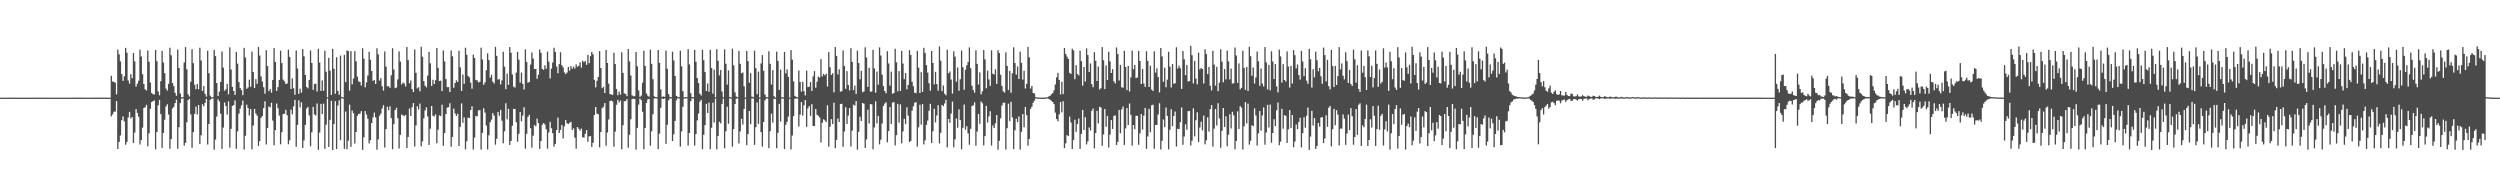 <?xml version="1.0" encoding="UTF-8"?>
<svg xmlns="http://www.w3.org/2000/svg" width="1920" height="150">
  <path d="M0 74.986h1v1.000H0zM1 74.988h1v1.000H1zM2 74.988h1v1.000H2zM3 74.988h1v1.000H3zM4 74.986h1v1.000H4zM5 74.986h1v1.000H5zM6 74.981h1v1.000H6zM7 74.986h1v1.000H7zM8 74.984h1v1.000H8zM9 74.979h1v1.000H9zM10 74.975h1v1.000H10zM11 74.977h1v1.000H11zM12 74.984h1v1.000H12zM13 74.979h1v1.000H13zM14 74.984h1v1.000H14zM15 74.984h1v1.000H15zM16 74.984h1v1.000H16zM17 74.986h1v1.000H17zM18 74.984h1v1.000H18zM19 74.986h1v1.000H19zM20 74.981h1v1.000H20zM21 74.991h1v1.000H21zM22 74.988h1v1.000H22zM23 74.988h1v1.000H23zM24 74.984h1v1.000H24zM25 74.981h1v1.000H25zM26 74.981h1v1.000H26zM27 74.984h1v1.000H27zM28 74.981h1v1.000H28zM29 74.977h1v1.000H29zM30 74.977h1v1.000H30zM31 74.986h1v1.000H31zM32 74.982h1v1.000H32zM33 74.986h1v1.000H33zM34 74.986h1v1.000H34zM35 74.982h1v1.000H35zM36 74.988h1v1.000H36zM37 74.984h1v1.000H37zM38 74.988h1v1.000H38zM39 74.988h1v1.000H39zM40 74.988h1v1.000H40zM41 74.988h1v1.000H41zM42 74.986h1v1.000H42zM43 74.988h1v1.000H43zM44 74.988h1v1.000H44zM45 74.991h1v1.000H45zM46 74.988h1v1.000H46zM47 74.988h1v1.000H47zM48 74.988h1v1.000H48zM49 74.984h1v1.000H49zM50 74.986h1v1.000H50zM51 74.988h1v1.000H51zM52 74.984h1v1.000H52zM53 74.986h1v1.000H53zM54 74.986h1v1.000H54zM55 74.981h1v1.000H55zM56 74.979h1v1.000H56zM57 74.977h1v1.000H57zM58 74.977h1v1.000H58zM59 74.981h1v1.000H59zM60 74.981h1v1.000H60zM61 74.981h1v1.000H61zM62 74.977h1v1.000H62zM63 74.979h1v1.000H63zM64 74.986h1v1.000H64zM65 74.986h1v1.000H65zM66 74.986h1v1.000H66zM67 74.986h1v1.000H67zM68 74.986h1v1.000H68zM69 74.986h1v1.000H69zM70 74.984h1v1.000H70zM71 74.981h1v1.000H71zM72 74.982h1v1.000H72zM73 74.981h1v1.000H73zM74 74.979h1v1.000H74zM75 74.979h1v1.000H75zM76 74.977h1v1.000H76zM77 74.977h1v1.000H77zM78 74.981h1v1.000H78zM79 74.981h1v1.000H79zM80 74.979h1v1.000H80zM81 74.981h1v1.000H81zM82 74.988h1v1.000H82zM83 74.988h1v1.000H83zM84 74.986h1v1.000H84zM85 58.214h1v31.161H85zM86 62.537h1v25.308H86zM87 62.967h1v22.896H87zM88 63.468h1v22.158H88zM89 72.455h1v5.143H89zM90 38.103h1v76.310H90zM91 41.715h1v67.267H91zM92 47.158h1v56.857H92zM93 56.869h1v35.445H93zM94 62.129h1v27.240H94zM95 58.574h1v34.669H95zM96 36.747h1v74.359H96zM97 40.484h1v68.463H97zM98 61.811h1v28.387H98zM99 64.186h1v21.705H99zM100 57.021h1v34.086H100zM101 60.126h1v29.719H101zM102 40.702h1v69.049H102zM103 47.170h1v54.651H103zM104 66.534h1v17.269H104zM105 64.245h1v22.505H105zM106 61.981h1v27.603H106zM107 38.136h1v72.809H107zM108 43.392h1v64.168H108zM109 57.001h1v41.040H109zM110 64.516h1v18.470H110zM111 68.542h1v13.854H111zM112 69.488h1v10.987H112zM113 38.828h1v73.486H113zM114 47.464h1v54.870H114zM115 63.461h1v20.042H115zM116 71.391h1v7.012H116zM117 72.335h1v5.405H117zM118 72.577h1v4.527H118zM119 38.395h1v76.299H119zM120 46.976h1v54.393H120zM121 70.185h1v10.695H121zM122 73.181h1v3.581H122zM123 62.377h1v25.302H123zM124 39.127h1v74.439H124zM125 48.012h1v54.086H125zM126 56.234h1v35.731H126zM127 68.057h1v13.739H127zM128 69.597h1v10.518H128zM129 64.353h1v23.568H129zM130 36.671h1v77.543H130zM131 42.499h1v64.327H131zM132 63.756h1v19.484H132zM133 66.135h1v15.892H133zM134 71.314h1v7.844H134zM135 73.597h1v2.963H135zM136 38.035h1v76.218H136zM137 52.149h1v45.547H137zM138 71.824h1v7.390H138zM139 74.652h1v1.000H139zM140 74.576h1v1.000H140zM141 47.994h1v63.819H141zM142 36.155h1v73.542H142zM143 53.314h1v40.584H143zM144 72.469h1v4.326H144zM145 74.075h1v1.825H145zM146 62.771h1v25.107H146zM147 37.773h1v75.687H147zM148 48.559h1v52.939H148zM149 65.011h1v22.480H149zM150 68.517h1v13.341H150zM151 64.450h1v23.494H151zM152 68.449h1v12.208H152zM153 36.654h1v73.970H153zM154 46.470h1v57.422H154zM155 69.852h1v10.205H155zM156 66.117h1v15.533H156zM157 72.019h1v6.986H157zM158 74.215h1v1.702H158zM159 38.908h1v72.111H159zM160 56.224h1v38.963H160zM161 73.420h1v3.203H161zM162 74.775h1v1.000H162zM163 74.582h1v1.000H163zM164 38.303h1v76.696H164zM165 43.095h1v64.132H165zM166 63.791h1v25.680H166zM167 73.769h1v2.530H167zM168 70.322h1v7.623H168zM169 62.912h1v24.407H169zM170 39.546h1v74.807H170zM171 51.924h1v46.091H171zM172 69.696h1v8.978H172zM173 68.569h1v12.875H173zM174 64.477h1v23.485H174zM175 72.470h1v5.386H175zM176 36.372h1v76.997H176zM177 53.396h1v45.576H177zM178 66.768h1v14.581H178zM179 69.876h1v10.869H179zM180 72.891h1v4.222H180zM181 39.830h1v74.464H181zM182 48.838h1v52.013H182zM183 63.037h1v24.263H183zM184 67.689h1v15.738H184zM185 69.220h1v11.686H185zM186 73.110h1v4.053H186zM187 36.769h1v78.141H187zM188 44.175h1v60.062H188zM189 68.181h1v12.193H189zM190 67.191h1v15.734H190zM191 61.162h1v27.524H191zM192 66.551h1v17.274H192zM193 39.643h1v75.064H193zM194 55.228h1v41.172H194zM195 67.638h1v15.966H195zM196 60.785h1v26.388H196zM197 64.364h1v24.415H197zM198 36.103h1v75.915H198zM199 42.654h1v65.687H199zM200 58.706h1v31.792H200zM201 62.679h1v26.484H201zM202 66.976h1v16.061H202zM203 71.940h1v5.828H203zM204 38.551h1v72.393H204zM205 50.716h1v47.638H205zM206 69.965h1v11.849H206zM207 68.424h1v14.022H207zM208 71.168h1v7.753H208zM209 61.389h1v31.198H209zM210 36.902h1v74.671H210zM211 47.592h1v52.356H211zM212 69.773h1v9.759H212zM213 66.903h1v16.232H213zM214 61.398h1v27.368H214zM215 38.907h1v71.936H215zM216 48.507h1v53.035H216zM217 61.112h1v26.543H217zM218 62.482h1v24.856H218zM219 64.460h1v19.876H219zM220 64.165h1v24.315H220zM221 38.169h1v72.622H221zM222 43.659h1v64.042H222zM223 68.343h1v15.783H223zM224 60.201h1v27.609H224zM225 67.780h1v13.947H225zM226 72.817h1v3.841H226zM227 38.790h1v73.880H227zM228 52.569h1v43.340H228zM229 72.067h1v4.979H229zM230 68.112h1v14.383H230zM231 71.099h1v7.498H231zM232 37.665h1v75.992H232zM233 43.190h1v64.665H233zM234 57.609h1v38.267H234zM235 66.802h1v16.517H235zM236 67.848h1v14.262H236zM237 61.391h1v27.239H237zM238 38.718h1v73.595H238zM239 48.334h1v53.243H239zM240 69.014h1v13.058H240zM241 64.627h1v23.192H241zM242 64.198h1v24.524H242zM243 70.226h1v9.284H243zM244 37.503h1v77.555H244zM245 48.052h1v53.774H245zM246 69.802h1v9.979H246zM247 61.800h1v25.686H247zM248 69.810h1v9.799H248zM249 38.922h1v75.371H249zM250 55.083h1v40.683H250zM251 74.657h1v1.000H251zM252 44.394h1v68.474H252zM253 54.253h1v37.774H253zM254 72.911h1v4.498H254zM255 37.480h1v77.748H255zM256 52.777h1v42.538H256zM257 72.027h1v5.658H257zM258 43.949h1v70.542H258zM259 69.832h1v11.193H259zM260 72.811h1v4.205H260zM261 42.630h1v65.044H261zM262 74.467h1v1.000H262zM263 74.786h1v1.000H263zM264 42.202h1v72.095H264zM265 63.002h1v22.648H265zM266 38.765h1v75.797H266zM267 39.194h1v68.874H267zM268 69.591h1v10.771H268zM269 39.198h1v73.618H269zM270 64.769h1v20.181H270zM271 60.291h1v26.693H271zM272 39.252h1v70.925H272zM273 47.069h1v54.266H273zM274 58.896h1v30.002H274zM275 62.520h1v24.976H275zM276 62.999h1v24.336H276zM277 65.708h1v19.699H277zM278 37.142h1v77.950H278zM279 44.993h1v60.508H279zM280 67.014h1v18.263H280zM281 63.312h1v24.725H281zM282 58.021h1v33.144H282zM283 39.782h1v70.357H283zM284 45.862h1v61.790H284zM285 54.523h1v40.009H285zM286 62.118h1v28.026H286zM287 61.516h1v24.967H287zM288 64.442h1v25.780H288zM289 37.084h1v77.885H289zM290 41.774h1v65.299H290zM291 61.879h1v27.066H291zM292 60.022h1v27.202H292zM293 66.192h1v17.228H293zM294 69.547h1v11.256H294zM295 39.499h1v73.790H295zM296 51.137h1v47.992H296zM297 66.224h1v15.722H297zM298 66.323h1v18.276H298zM299 67.452h1v14.204H299zM300 57.859h1v32.869H300zM301 37.048h1v77.598H301zM302 53.398h1v42.011H302zM303 67.739h1v16.792H303zM304 67.197h1v15.664H304zM305 60.956h1v29.816H305zM306 39.406h1v74.630H306zM307 47.239h1v56.323H307zM308 64.800h1v23.175H308zM309 63.352h1v25.234H309zM310 64.170h1v25.072H310zM311 66.399h1v21.842H311zM312 36.171h1v77.472H312zM313 46.157h1v59.032H313zM314 63.926h1v19.381H314zM315 61.822h1v27.244H315zM316 68.441h1v13.814H316zM317 70.673h1v8.475H317zM318 38.011h1v74.552H318zM319 55.962h1v40.341H319zM320 67.902h1v13.734H320zM321 66.991h1v17.043H321zM322 70.157h1v9.426H322zM323 35.853h1v76.551H323zM324 43.527h1v65.039H324zM325 62.326h1v28.546H325zM326 65.828h1v19.034H326zM327 67.065h1v15.343H327zM328 58.038h1v31.423H328zM329 39.761h1v71.559H329zM330 48.627h1v50.244H330zM331 65.976h1v15.418H331zM332 61.241h1v27.674H332zM333 64.549h1v24.893H333zM334 61.592h1v26.275H334zM335 36.925h1v73.095H335zM336 52.116h1v47.464H336zM337 62.239h1v26.363H337zM338 61.926h1v27.198H338zM339 70.006h1v10.430H339zM340 38.778h1v73.207H340zM341 47.205h1v54.918H341zM342 60.778h1v26.840H342zM343 66.920h1v15.791H343zM344 66.899h1v15.415H344zM345 70.727h1v8.615H345zM346 38.770h1v73.948H346zM347 43.214h1v61.974H347zM348 67.418h1v15.967H348zM349 63.789h1v23.321H349zM350 61.710h1v27.346H350zM351 62.918h1v24.477H351zM352 39.022h1v73.118H352zM353 51.713h1v45.739H353zM354 69.910h1v9.509H354zM355 57.182h1v37.055H355zM356 64.349h1v25.749H356zM357 36.678h1v78.069H357zM358 42.070h1v66.442H358zM359 58.319h1v32.014H359zM360 59.451h1v31.212H360zM361 63.484h1v21.058H361zM362 68.151h1v13.465H362zM363 41.910h1v73.007H363zM364 44.513h1v61.196H364zM365 61.315h1v27.699H365zM366 61.789h1v27.583H366zM367 63.410h1v21.328H367zM368 62.785h1v21.806H368zM369 36.624h1v78.260H369zM370 45.744h1v56.273H370zM371 65.151h1v18.007H371zM372 63.267h1v23.193H372zM373 53.926h1v42.458H373zM374 41.016h1v73.756H374zM375 46.194h1v57.752H375zM376 59.650h1v34.182H376zM377 57.389h1v34.528H377zM378 62.781h1v24.035H378zM379 64.082h1v24.769H379zM380 36.013h1v75.100H380zM381 42.899h1v63.703H381zM382 61.086h1v24.875H382zM383 60.797h1v28.066H383zM384 64.854h1v19.580H384zM385 61.731h1v31.005H385zM386 39.733h1v70.349H386zM387 51.200h1v49.656H387zM388 68.443h1v10.920H388zM389 56.572h1v35.096H389zM390 65.131h1v18.405H390zM391 36.132h1v75.234H391zM392 40.567h1v67.696H392zM393 57.176h1v39.376H393zM394 66.555h1v17.050H394zM395 67.223h1v16.512H395zM396 55.738h1v38.090H396zM397 39.818h1v69.015H397zM398 45.846h1v56.890H398zM399 63.381h1v22.621H399zM400 55.729h1v37.472H400zM401 64.463h1v24.326H401zM402 68.760h1v13.595H402zM403 37.952h1v76.208H403zM404 47.494h1v55.259H404zM405 63.527h1v26.269H405zM406 62.914h1v25.284H406zM407 49.602h1v48.854H407zM408 40.276h1v73.121H408zM409 44.928h1v59.270H409zM410 52.990h1v43.065H410zM411 52.997h1v44.025H411zM412 60.475h1v30.601H412zM413 57.344h1v37.268H413zM414 37.971h1v76.381H414zM415 40.552h1v67.775H415zM416 52.898h1v42.831H416zM417 53.674h1v40.841H417zM418 50.105h1v45.488H418zM419 52.760h1v46.505H419zM420 39.625h1v74.561H420zM421 47.420h1v54.263H421zM422 60.238h1v33.366H422zM423 52.693h1v45.804H423zM424 48.051h1v54.234H424zM425 36.641h1v75.960H425zM426 39.813h1v70.661H426zM427 51.086h1v48.782H427zM428 56.195h1v34.099H428zM429 49.324h1v52.859H429zM430 40.131h1v59.652H430zM431 50.051h1v45.904H431zM432 51.770h1v54.584H432zM433 55.544h1v41.486H433zM434 56.902h1v35.289H434zM435 55.689h1v39.011H435zM436 51.361h1v43.921H436zM437 54.239h1v39.968H437zM438 50.798h1v42.807H438zM439 52.771h1v47.025H439zM440 51.148h1v47.424H440zM441 52.624h1v53.096H441zM442 49.479h1v64.706H442zM443 51.306h1v46.214H443zM444 50.508h1v48.397H444zM445 47.765h1v52.586H445zM446 51.985h1v46.740H446zM447 46.568h1v58.846H447zM448 47.746h1v58.032H448zM449 46.741h1v56.019H449zM450 49.828h1v50.123H450zM451 42.144h1v66.719H451zM452 48.542h1v56.143H452zM453 43.106h1v61.464H453zM454 39.890h1v72.963H454zM455 41.740h1v67.943H455zM456 61.270h1v27.086H456zM457 67.139h1v15.059H457zM458 62.059h1v25.209H458zM459 59.091h1v28.722H459zM460 39.251h1v73.898H460zM461 52.277h1v49.083H461zM462 67.689h1v15.418H462zM463 66.698h1v15.254H463zM464 71.428h1v7.733H464zM465 38.419h1v73.435H465zM466 48.338h1v53.462H466zM467 64.204h1v27.560H467zM468 72.168h1v5.378H468zM469 72.668h1v4.567H469zM470 72.810h1v5.090H470zM471 40.470h1v72.218H471zM472 49.202h1v51.927H472zM473 68.324h1v12.160H473zM474 73.116h1v3.531H474zM475 70.289h1v8.302H475zM476 72.671h1v4.555H476zM477 40.115h1v74.556H477zM478 55.972h1v40.238H478zM479 71.738h1v6.031H479zM480 72.178h1v5.507H480zM481 73.834h1v2.226H481zM482 37.626h1v75.857H482zM483 47.219h1v56.263H483zM484 58.004h1v33.607H484zM485 73.199h1v2.926H485zM486 73.953h1v1.816H486zM487 73.805h1v2.206H487zM488 39.870h1v75.073H488zM489 51.005h1v47.190H489zM490 69.500h1v10.891H490zM491 74.414h1v1.198H491zM492 73.402h1v3.583H492zM493 63.493h1v22.327H493zM494 39.014h1v75.576H494zM495 50.643h1v47.694H495zM496 71.788h1v7.237H496zM497 73.460h1v2.922H497zM498 74.230h1v1.689H498zM499 38.146h1v73.776H499zM500 49.024h1v51.814H500zM501 60.863h1v26.915H501zM502 73.972h1v1.632H502zM503 74.540h1v1.000H503zM504 74.574h1v1.080H504zM505 38.376h1v76.115H505zM506 48.250h1v54.386H506zM507 68.584h1v14.144H507zM508 74.360h1v1.247H508zM509 74.065h1v1.975H509zM510 74.364h1v1.152H510zM511 38.786h1v71.697H511zM512 52.740h1v43.083H512zM513 72.224h1v4.828H513zM514 74.349h1v1.276H514zM515 74.719h1v1.000H515zM516 39.715h1v68.567H516zM517 46.426h1v56.726H517zM518 58.428h1v34.440H518zM519 73.577h1v3.474H519zM520 74.352h1v1.171H520zM521 74.648h1v1.000H521zM522 38.921h1v73.691H522zM523 50.882h1v50.042H523zM524 70.017h1v11.993H524zM525 74.782h1v1.000H525zM526 74.477h1v1.000H526zM527 74.633h1v1.000H527zM528 37.755h1v74.035H528zM529 49.459h1v52.658H529zM530 71.590h1v6.232H530zM531 74.464h1v1.075H531zM532 74.664h1v1.000H532zM533 38.224h1v73.587H533zM534 47.419h1v55.613H534zM535 59.957h1v32.518H535zM536 63.689h1v23.457H536zM537 71.917h1v6.179H537zM538 73.379h1v3.293H538zM539 38.249h1v76.350H539zM540 46.227h1v57.255H540zM541 55.372h1v40.736H541zM542 69.874h1v9.867H542zM543 64.079h1v22.774H543zM544 70.492h1v8.302H544zM545 38.246h1v76.355H545zM546 52.177h1v45.979H546zM547 71.912h1v6.926H547zM548 53.431h1v40.695H548zM549 74.703h1v1.000H549zM550 37.785h1v76.955H550zM551 46.594h1v57.826H551zM552 57.920h1v35.553H552zM553 53.728h1v41.052H553zM554 70.222h1v9.716H554zM555 74.664h1v1.000H555zM556 37.929h1v76.004H556zM557 48.965h1v51.855H557zM558 64.986h1v16.965H558zM559 54.078h1v40.911H559zM560 74.502h1v1.000H560zM561 74.892h1v1.000H561zM562 37.352h1v75.272H562zM563 50.153h1v48.976H563zM564 70.920h1v8.942H564zM565 74.205h1v1.525H565zM566 74.574h1v1.000H566zM567 39.097h1v71.093H567zM568 48.976h1v51.873H568zM569 56.289h1v34.953H569zM570 55.664h1v40.046H570zM571 66.324h1v17.355H571zM572 74.938h1v1.000H572zM573 39.185h1v72.346H573zM574 46.946h1v56.045H574zM575 63.559h1v21.692H575zM576 56.210h1v39.174H576zM577 74.140h1v1.417H577zM578 74.668h1v1.000H578zM579 38.904h1v72.338H579zM580 52.343h1v45.326H580zM581 72.272h1v6.409H581zM582 54.977h1v40.158H582zM583 74.954h1v1.000H583zM584 48.745h1v52.711H584zM585 42.269h1v70.287H585zM586 54.398h1v39.317H586zM587 72.535h1v4.548H587zM588 74.462h1v1.141H588zM589 74.633h1v1.000H589zM590 39.358h1v74.448H590zM591 49.018h1v51.746H591zM592 64.939h1v22.321H592zM593 53.869h1v40.270H593zM594 73.880h1v1.966H594zM595 74.961h1v1.000H595zM596 39.619h1v74.216H596zM597 46.809h1v55.194H597zM598 69.076h1v10.716H598zM599 53.502h1v39.875H599zM600 74.667h1v1.000H600zM601 74.749h1v1.000H601zM602 39.855h1v74.678H602zM603 56.358h1v39.508H603zM604 53.312h1v40.247H604zM605 59.128h1v30.441H605zM606 74.954h1v1.000H606zM607 38.514h1v76.222H607zM608 45.825h1v58.201H608zM609 62.495h1v26.691H609zM610 73.650h1v2.242H610zM611 74.457h1v1.108H611zM612 74.682h1v1.000H612zM613 54.192h1v43.011H613zM614 63.033h1v25.049H614zM615 70.355h1v8.103H615zM616 62.921h1v25.882H616zM617 70.064h1v10.808H617zM618 73.334h1v3.531H618zM619 54.198h1v43.249H619zM620 66.932h1v16.327H620zM621 66.610h1v14.841H621zM622 63.006h1v25.990H622zM623 69.862h1v10.110H623zM624 58.660h1v38.064H624zM625 54.603h1v42.218H625zM626 67.368h1v16.342H626zM627 62.753h1v25.425H627zM628 58.814h1v30.156H628zM629 59.524h1v30.699H629zM630 45.426h1v64.006H630zM631 58.643h1v35.712H631zM632 56.741h1v34.918H632zM633 57.787h1v34.667H633zM634 56.639h1v37.115H634zM635 66.458h1v14.392H635zM636 40.044h1v72.612H636zM637 51.657h1v45.676H637zM638 57.540h1v33.970H638zM639 56.269h1v39.060H639zM640 70.891h1v7.966H640zM641 36.155h1v77.687H641zM642 42.928h1v64.492H642zM643 57.177h1v33.833H643zM644 53.225h1v40.492H644zM645 70.379h1v9.501H645zM646 70.039h1v9.618H646zM647 38.722h1v74.008H647zM648 50.667h1v50.284H648zM649 68.274h1v14.095H649zM650 54.658h1v40.511H650zM651 65.221h1v23.489H651zM652 69.443h1v13.556H652zM653 37.012h1v75.464H653zM654 47.494h1v52.829H654zM655 69.211h1v11.160H655zM656 65.735h1v15.342H656zM657 72.160h1v5.456H657zM658 38.854h1v76.100H658zM659 48.434h1v52.739H659zM660 60.931h1v28.733H660zM661 54.384h1v38.559H661zM662 70.867h1v8.215H662zM663 70.185h1v9.418H663zM664 36.316h1v77.306H664zM665 44.168h1v62.873H665zM666 66.696h1v17.556H666zM667 52.050h1v42.848H667zM668 70.494h1v9.407H668zM669 70.220h1v9.997H669zM670 38.263h1v76.408H670zM671 52.521h1v45.299H671zM672 71.187h1v6.606H672zM673 54.981h1v39.859H673zM674 65.095h1v23.908H674zM675 36.338h1v74.536H675zM676 42.623h1v64.691H676zM677 57.351h1v37.476H677zM678 66.175h1v15.196H678zM679 69.933h1v9.616H679zM680 71.651h1v6.884H680zM681 39.330h1v69.998H681zM682 48.752h1v51.940H682zM683 65.724h1v16.499H683zM684 55.004h1v40.206H684zM685 72.008h1v6.772H685zM686 71.458h1v6.985H686zM687 37.412h1v74.289H687zM688 47.894h1v55.932H688zM689 70.129h1v9.609H689zM690 54.611h1v39.596H690zM691 69.895h1v10.289H691zM692 39.079h1v70.989H692zM693 48.781h1v52.170H693zM694 60.839h1v30.440H694zM695 56.067h1v39.271H695zM696 68.593h1v13.860H696zM697 65.191h1v23.634H697zM698 38.509h1v70.666H698zM699 42.222h1v66.035H699zM700 62.769h1v22.227H700zM701 66.275h1v15.364H701zM702 71.233h1v7.680H702zM703 71.516h1v6.990H703zM704 39.047h1v73.549H704zM705 51.935h1v45.832H705zM706 71.431h1v9.004H706zM707 55.384h1v40.341H707zM708 70.493h1v9.420H708zM709 36.725h1v74.171H709zM710 40.583h1v67.264H710zM711 50.027h1v45.799H711zM712 55.771h1v36.860H712zM713 63.918h1v21.149H713zM714 69.659h1v10.074H714zM715 39.174h1v70.580H715zM716 48.347h1v52.467H716zM717 64.826h1v18.706H717zM718 55.118h1v38.878H718zM719 64.636h1v24.056H719zM720 69.620h1v11.167H720zM721 35.630h1v74.572H721zM722 46.580h1v55.464H722zM723 70.022h1v10.566H723zM724 65.655h1v15.900H724zM725 71.965h1v7.546H725zM726 73.224h1v3.440H726zM727 38.199h1v75.005H727zM728 56.285h1v35.063H728zM729 54.875h1v39.431H729zM730 61.102h1v26.132H730zM731 71.864h1v6.160H731zM732 39.356h1v73.720H732zM733 43.480h1v63.586H733zM734 62.712h1v28.257H734zM735 51.825h1v46.234H735zM736 69.687h1v14.319H736zM737 60.869h1v31.288H737zM738 38.887h1v75.780H738zM739 51.585h1v46.568H739zM740 68.958h1v11.321H740zM741 53.492h1v46.075H741zM742 50.185h1v46.734H742zM743 47.570h1v54.923H743zM744 36.393h1v74.738H744zM745 52.431h1v46.468H745zM746 65.821h1v15.665H746zM747 69.180h1v11.596H747zM748 71.188h1v7.414H748zM749 38.714h1v73.169H749zM750 49.035h1v51.988H750zM751 64.938h1v22.579H751zM752 55.590h1v39.514H752zM753 72.433h1v5.487H753zM754 70.112h1v9.267H754zM755 38.476h1v73.212H755zM756 45.624h1v58.938H756zM757 67.817h1v13.485H757zM758 54.237h1v39.791H758zM759 61.009h1v28.401H759zM760 65.923h1v19.519H760zM761 38.662h1v73.112H761zM762 56.615h1v39.717H762zM763 57.217h1v41.081H763zM764 53.216h1v41.439H764zM765 64.399h1v23.952H765zM766 38.623h1v76.352H766zM767 40.753h1v67.363H767zM768 57.408h1v33.474H768zM769 65.934h1v15.120H769zM770 70.086h1v8.817H770zM771 71.136h1v7.761H771zM772 40.213h1v74.632H772zM773 50.622h1v47.848H773zM774 69.234h1v10.368H774zM775 54.464h1v38.568H775zM776 71.200h1v6.963H776zM777 56.320h1v33.835H777zM778 36.336h1v78.208H778zM779 48.318h1v51.773H779zM780 57.321h1v33.875H780zM781 50.978h1v42.832H781zM782 60.695h1v28.720H782zM783 39.668h1v75.251H783zM784 48.264h1v52.978H784zM785 61.109h1v26.505H785zM786 54.324h1v43.400H786zM787 67.917h1v14.245H787zM788 64.339h1v24.151H788zM789 36.053h1v75.861H789zM790 44.046h1v62.681H790zM791 68.010h1v15.588H791zM792 65.921h1v16.042H792zM793 71.417h1v7.474H793zM794 71.790h1v5.491H794zM795 74.583h1v1.000H795zM796 74.824h1v1.000H796zM797 74.888h1v1.000H797zM798 74.922h1v1.000H798zM799 74.940h1v1.000H799zM800 74.959h1v1.000H800zM801 74.966h1v1.000H801zM802 74.974h1v1.000H802zM803 74.790h1v1.000H803zM804 74.633h1v1.000H804zM805 74.049h1v1.874H805zM806 73.545h1v3.113H806zM807 72.449h1v4.928H807zM808 71.459h1v6.939H808zM809 69.357h1v10.618H809zM810 64.883h1v21.631H810zM811 59.392h1v32.030H811zM812 55.907h1v37.272H812zM813 61.407h1v26.420H813zM814 72.489h1v5.852H814zM815 62.751h1v23.582H815zM816 72.300h1v5.467H816zM817 36.822h1v76.905H817zM818 41.444h1v68.706H818zM819 43.482h1v60.314H819zM820 45.253h1v59.311H820zM821 55.984h1v33.581H821zM822 56.757h1v37.329H822zM823 37.389h1v77.089H823zM824 38.724h1v68.862H824zM825 60.812h1v31.143H825zM826 50.074h1v51.208H826zM827 56.839h1v38.320H827zM828 57.945h1v33.067H828zM829 39.039h1v75.303H829zM830 46.959h1v55.828H830zM831 65.739h1v18.679H831zM832 51.463h1v48.359H832zM833 62.559h1v27.431H833zM834 37.110h1v73.810H834zM835 42.275h1v66.281H835zM836 55.259h1v42.614H836zM837 48.720h1v51.460H837zM838 64.550h1v20.594H838zM839 66.958h1v16.446H839zM840 40.040h1v73.957H840zM841 46.718h1v55.448H841zM842 62.221h1v22.902H842zM843 51.112h1v43.660H843zM844 68.772h1v13.257H844zM845 67.729h1v14.790H845zM846 36.160h1v75.821H846zM847 46.302h1v56.949H847zM848 68.382h1v15.382H848zM849 50.201h1v47.165H849zM850 61.516h1v27.471H850zM851 39.718h1v73.595H851zM852 47.162h1v56.234H852zM853 56.017h1v36.178H853zM854 53.089h1v45.919H854zM855 62.470h1v26.550H855zM856 64.044h1v24.599H856zM857 36.408h1v75.012H857zM858 41.535h1v67.406H858zM859 61.790h1v22.636H859zM860 49.886h1v52.471H860zM861 67.006h1v17.036H861zM862 67.370h1v14.457H862zM863 39.043h1v72.228H863zM864 51.479h1v47.137H864zM865 69.245h1v13.806H865zM866 50.563h1v45.523H866zM867 70.234h1v9.254H867zM868 59.506h1v28.735H868zM869 38.879h1v73.004H869zM870 53.188h1v42.835H870zM871 49.890h1v49.350H871zM872 59.996h1v28.963H872zM873 59.531h1v29.402H873zM874 39.149h1v72.056H874zM875 46.860h1v55.591H875zM876 64.510h1v23.162H876zM877 52.966h1v46.621H877zM878 64.146h1v24.627H878zM879 66.758h1v16.157H879zM880 39.359h1v74.920H880zM881 46.787h1v58.005H881zM882 66.784h1v16.836H882zM883 50.425h1v51.167H883zM884 68.764h1v12.142H884zM885 69.879h1v10.577H885zM886 39.447h1v74.770H886zM887 55.746h1v40.324H887zM888 52.475h1v43.455H888zM889 59.149h1v28.780H889zM890 70.953h1v8.348H890zM891 36.869h1v77.997H891zM892 43.344h1v64.790H892zM893 62.748h1v29.054H893zM894 51.919h1v45.701H894zM895 67.033h1v15.536H895zM896 61.210h1v27.782H896zM897 39.734h1v75.015H897zM898 51.183h1v48.445H898zM899 67.158h1v16.759H899zM900 49.189h1v47.720H900zM901 64.274h1v24.743H901zM902 63.937h1v21.697H902zM903 36.296h1v76.259H903zM904 52.655h1v46.256H904zM905 50.433h1v48.665H905zM906 52.416h1v41.414H906zM907 68.231h1v14.336H907zM908 39.097h1v72.091H908zM909 45.508h1v59.332H909zM910 57.708h1v37.813H910zM911 49.917h1v49.739H911zM912 62.612h1v22.787H912zM913 62.263h1v22.970H913zM914 35.185h1v76.586H914zM915 42.424h1v65.632H915zM916 64.026h1v19.215H916zM917 46.753h1v57.978H917zM918 60.429h1v31.896H918zM919 64.774h1v21.475H919zM920 40.464h1v68.623H920zM921 53.336h1v44.596H921zM922 52.203h1v41.247H922zM923 52.981h1v47.158H923zM924 64.176h1v24.597H924zM925 37.771h1v73.098H925zM926 41.580h1v66.229H926zM927 56.952h1v33.152H927zM928 51.435h1v49.639H928zM929 65.948h1v17.888H929zM930 69.424h1v11.263H930zM931 39.037h1v73.564H931zM932 49.617h1v49.166H932zM933 65.732h1v18.031H933zM934 51.346h1v45.068H934zM935 70.060h1v9.241H935zM936 63.484h1v27.499H936zM937 37.857h1v75.620H937zM938 47.302h1v53.185H938zM939 63.159h1v19.793H939zM940 53.032h1v44.467H940zM941 60.959h1v28.396H941zM942 38.834h1v73.495H942zM943 47.111h1v56.301H943zM944 61.042h1v26.769H944zM945 52.619h1v46.039H945zM946 64.130h1v21.710H946zM947 63.991h1v24.563H947zM948 36.522h1v78.146H948zM949 42.635h1v65.538H949zM950 63.617h1v21.928H950zM951 48.701h1v50.306H951zM952 68.585h1v12.975H952zM953 67.432h1v15.308H953zM954 38.978h1v75.849H954zM955 52.154h1v44.820H955zM956 69.019h1v9.354H956zM957 51.401h1v43.355H957zM958 69.921h1v9.632H958zM959 35.923h1v75.167H959zM960 43.226h1v64.906H960zM961 58.144h1v38.089H961zM962 51.805h1v45.085H962zM963 64.168h1v19.099H963zM964 59.495h1v29.182H964zM965 39.576h1v72.236H965zM966 47.028h1v55.346H966zM967 65.885h1v19.363H967zM968 52.561h1v47.739H968zM969 64.217h1v24.481H969zM970 66.416h1v16.070H970zM971 36.144h1v74.993H971zM972 47.846h1v53.888H972zM973 68.639h1v11.846H973zM974 49.793h1v48.141H974zM975 69.390h1v10.920H975zM976 39.325h1v70.314H976zM977 47.213h1v54.914H977zM978 60.757h1v30.847H978zM979 49.203h1v47.658H979zM980 66.333h1v18.347H980zM981 70.950h1v7.815H981zM982 38.112h1v73.336H982zM983 43.294h1v65.450H983zM984 63.427h1v20.116H984zM985 49.240h1v49.592H985zM986 61.460h1v27.029H986zM987 62.672h1v26.241H987zM988 39.461h1v70.314H988zM989 51.171h1v48.158H989zM990 67.298h1v17.223H990zM991 50.566h1v47.849H991zM992 64.165h1v24.141H992zM993 38.416h1v74.626H993zM994 42.390h1v66.363H994zM995 52.468h1v43.183H995zM996 49.466h1v49.659H996zM997 57.609h1v36.090H997zM998 61.125h1v29.330H998zM999 39.057h1v74.159H999zM1000 47.253h1v55.064H1000zM1001 58.487h1v31.573H1001zM1002 52.367h1v45.699H1002zM1003 61.941h1v26.960H1003zM1004 64.418h1v18.202H1004zM1005 37.499h1v77.643H1005zM1006 45.488h1v59.482H1006zM1007 67.293h1v17.794H1007zM1008 53.125h1v43.289H1008zM1009 59.370h1v31.320H1009zM1010 39.735h1v74.719H1010zM1011 46.273h1v65.834H1011zM1012 54.712h1v39.767H1012zM1013 52.129h1v45.095H1013zM1014 58.575h1v31.716H1014zM1015 64.374h1v25.571H1015zM1016 36.570h1v73.291H1016zM1017 42.311h1v64.053H1017zM1018 62.508h1v26.012H1018zM1019 45.904h1v51.490H1019zM1020 66.246h1v16.502H1020zM1021 68.646h1v12.712H1021zM1022 38.352h1v74.102H1022zM1023 50.730h1v48.496H1023zM1024 66.792h1v16.809H1024zM1025 50.603h1v45.535H1025zM1026 65.305h1v19.323H1026zM1027 58.472h1v29.589H1027zM1028 36.184h1v75.557H1028zM1029 53.309h1v45.470H1029zM1030 48.684h1v50.121H1030zM1031 58.164h1v29.738H1031zM1032 60.969h1v30.130H1032zM1033 40.161h1v71.093H1033zM1034 46.956h1v55.575H1034zM1035 63.658h1v24.347H1035zM1036 53.670h1v46.249H1036zM1037 64.562h1v18.504H1037zM1038 66.053h1v23.262H1038zM1039 38.082h1v73.050H1039zM1040 45.563h1v59.685H1040zM1041 63.565h1v20.199H1041zM1042 50.181h1v53.371H1042zM1043 68.409h1v12.025H1043zM1044 70.611h1v8.728H1044zM1045 38.827h1v73.321H1045zM1046 55.883h1v40.351H1046zM1047 50.608h1v47.131H1047zM1048 59.365h1v32.041H1048zM1049 69.072h1v11.289H1049zM1050 38.683h1v73.417H1050zM1051 43.241h1v64.286H1051zM1052 59.157h1v32.436H1052zM1053 50.460h1v47.499H1053zM1054 67.113h1v14.340H1054zM1055 59.894h1v29.004H1055zM1056 38.749h1v73.312H1056zM1057 49.013h1v50.110H1057zM1058 66.692h1v14.519H1058zM1059 53.397h1v46.278H1059zM1060 64.127h1v24.802H1060zM1061 62.816h1v24.634H1061zM1062 37.078h1v74.700H1062zM1063 51.897h1v47.457H1063zM1064 48.028h1v45.102H1064zM1065 51.773h1v49.208H1065zM1066 69.798h1v10.525H1066zM1067 39.784h1v75.181H1067zM1068 47.059h1v55.233H1068zM1069 60.872h1v26.726H1069zM1070 52.371h1v42.997H1070zM1071 67.200h1v16.483H1071zM1072 69.093h1v11.633H1072zM1073 36.229h1v77.906H1073zM1074 44.117h1v60.259H1074zM1075 67.507h1v15.785H1075zM1076 52.268h1v43.519H1076zM1077 61.484h1v26.558H1077zM1078 62.038h1v25.454H1078zM1079 40.203h1v74.657H1079zM1080 51.635h1v45.194H1080zM1081 56.658h1v38.256H1081zM1082 49.697h1v48.018H1082zM1083 64.116h1v25.343H1083zM1084 35.919h1v75.656H1084zM1085 42.252h1v65.731H1085zM1086 57.528h1v32.659H1086zM1087 48.530h1v52.019H1087zM1088 63.801h1v21.925H1088zM1089 68.760h1v14.205H1089zM1090 40.200h1v70.042H1090zM1091 43.523h1v61.678H1091zM1092 61.785h1v27.712H1092zM1093 51.325h1v46.457H1093zM1094 64.485h1v20.886H1094zM1095 63.365h1v22.798H1095zM1096 36.181h1v75.987H1096zM1097 46.136h1v56.270H1097zM1098 65.213h1v16.934H1098zM1099 52.149h1v47.881H1099zM1100 55.820h1v38.460H1100zM1101 40.364h1v68.094H1101zM1102 46.306h1v57.659H1102zM1103 59.464h1v34.271H1103zM1104 51.244h1v47.577H1104zM1105 63.729h1v24.523H1105zM1106 64.040h1v25.095H1106zM1107 39.705h1v71.717H1107zM1108 44.165h1v62.238H1108zM1109 62.568h1v25.001H1109zM1110 50.645h1v50.239H1110zM1111 67.313h1v14.862H1111zM1112 65.057h1v24.093H1112zM1113 39.787h1v74.055H1113zM1114 49.758h1v51.407H1114zM1115 68.010h1v11.789H1115zM1116 53.588h1v44.474H1116zM1117 66.087h1v17.323H1117zM1118 36.833h1v77.769H1118zM1119 41.993h1v66.474H1119zM1120 57.348h1v38.007H1120zM1121 55.073h1v40.375H1121zM1122 67.597h1v15.932H1122zM1123 57.322h1v35.447H1123zM1124 39.404h1v75.123H1124zM1125 46.382h1v56.911H1125zM1126 62.618h1v25.620H1126zM1127 52.618h1v44.460H1127zM1128 63.524h1v26.724H1128zM1129 67.349h1v14.868H1129zM1130 36.325h1v77.381H1130zM1131 47.060h1v56.412H1131zM1132 63.894h1v25.309H1132zM1133 49.291h1v48.999H1133zM1134 62.534h1v27.555H1134zM1135 39.404h1v74.038H1135zM1136 45.041h1v59.356H1136zM1137 53.309h1v41.943H1137zM1138 46.476h1v49.350H1138zM1139 61.558h1v29.411H1139zM1140 62.643h1v26.027H1140zM1141 35.880h1v75.948H1141zM1142 41.145h1v67.629H1142zM1143 59.412h1v30.845H1143zM1144 49.463h1v49.092H1144zM1145 56.735h1v34.453H1145zM1146 54.171h1v40.508H1146zM1147 41.063h1v71.999H1147zM1148 44.737h1v58.151H1148zM1149 59.492h1v29.817H1149zM1150 47.573h1v52.733H1150zM1151 56.772h1v35.210H1151zM1152 36.525h1v75.034H1152zM1153 37.544h1v73.824H1153zM1154 49.025h1v50.698H1154zM1155 48.101h1v53.560H1155zM1156 55.632h1v37.550H1156zM1157 53.499h1v39.313H1157zM1158 64.169h1v21.331H1158zM1159 69.978h1v10.918H1159zM1160 71.024h1v7.589H1160zM1161 72.820h1v5.120H1161zM1162 73.441h1v3.045H1162zM1163 73.840h1v2.265H1163zM1164 74.068h1v1.669H1164zM1165 74.464h1v1.294H1165zM1166 74.515h1v1.010H1166zM1167 74.675h1v1.000H1167zM1168 74.744h1v1.000H1168zM1169 74.800h1v1.000H1169zM1170 74.872h1v1.000H1170zM1171 74.897h1v1.000H1171zM1172 74.840h1v1.000H1172zM1173 74.639h1v1.000H1173zM1174 74.183h1v1.560H1174zM1175 73.596h1v3.108H1175zM1176 72.662h1v4.736H1176zM1177 71.874h1v6.521H1177zM1178 69.440h1v11.331H1178zM1179 65.050h1v18.559H1179zM1180 60.643h1v28.814H1180zM1181 45.968h1v64.900H1181zM1182 56.065h1v37.825H1182zM1183 63.078h1v21.488H1183zM1184 66.243h1v16.794H1184zM1185 62.183h1v25.803H1185zM1186 67.025h1v15.228H1186zM1187 69.678h1v11.296H1187zM1188 70.528h1v9.363H1188zM1189 67.826h1v15.620H1189zM1190 65.660h1v16.567H1190zM1191 71.178h1v7.337H1191zM1192 72.184h1v6.017H1192zM1193 70.522h1v8.691H1193zM1194 69.430h1v11.372H1194zM1195 72.306h1v5.214H1195zM1196 72.885h1v4.162H1196zM1197 72.390h1v5.041H1197zM1198 69.902h1v9.451H1198zM1199 73.182h1v4.141H1199zM1200 73.439h1v3.250H1200zM1201 73.387h1v3.053H1201zM1202 70.658h1v7.601H1202zM1203 72.880h1v4.141H1203zM1204 73.716h1v2.579H1204zM1205 73.805h1v2.117H1205zM1206 71.864h1v5.573H1206zM1207 72.097h1v5.287H1207zM1208 73.936h1v2.317H1208zM1209 74.116h1v1.847H1209zM1210 73.820h1v2.724H1210zM1211 72.507h1v4.762H1211zM1212 74.048h1v2.157H1212zM1213 74.261h1v1.686H1213zM1214 73.999h1v2.073H1214zM1215 73.123h1v4.250H1215zM1216 73.906h1v1.977H1216zM1217 74.234h1v1.526H1217zM1218 74.386h1v1.162H1218zM1219 73.396h1v3.678H1219zM1220 73.815h1v2.187H1220zM1221 74.270h1v1.510H1221zM1222 74.457h1v1.056H1222zM1223 73.499h1v3.040H1223zM1224 73.774h1v2.619H1224zM1225 74.395h1v1.150H1225zM1226 74.477h1v1.005H1226zM1227 74.256h1v1.457H1227zM1228 73.431h1v2.684H1228zM1229 74.499h1v1.000H1229zM1230 74.584h1v1.000H1230zM1231 74.581h1v1.000H1231zM1232 73.723h1v2.251H1232zM1233 74.426h1v1.279H1233zM1234 74.660h1v1.000H1234zM1235 74.679h1v1.000H1235zM1236 74.130h1v1.806H1236zM1237 74.458h1v1.084H1237zM1238 74.723h1v1.000H1238zM1239 74.690h1v1.000H1239zM1240 74.364h1v1.496H1240zM1241 74.227h1v1.465H1241zM1242 74.765h1v1.000H1242zM1243 74.772h1v1.000H1243zM1244 74.598h1v1.000H1244zM1245 74.364h1v1.303H1245zM1246 74.809h1v1.000H1246zM1247 74.803h1v1.000H1247zM1248 74.727h1v1.000H1248zM1249 74.467h1v1.074H1249zM1250 74.679h1v1.000H1250zM1251 74.821h1v1.000H1251zM1252 74.847h1v1.000H1252zM1253 74.527h1v1.000H1253zM1254 74.595h1v1.000H1254zM1255 74.850h1v1.000H1255zM1256 74.867h1v1.000H1256zM1257 74.611h1v1.000H1257zM1258 74.632h1v1.000H1258zM1259 74.845h1v1.000H1259zM1260 74.883h1v1.000H1260zM1261 74.817h1v1.000H1261zM1262 74.712h1v1.000H1262zM1263 74.861h1v1.000H1263zM1264 74.894h1v1.000H1264zM1265 74.870h1v1.000H1265zM1266 74.757h1v1.000H1266zM1267 74.851h1v1.000H1267zM1268 74.901h1v1.000H1268zM1269 74.919h1v1.000H1269zM1270 74.787h1v1.000H1270zM1271 74.801h1v1.000H1271zM1272 74.925h1v1.000H1272zM1273 74.933h1v1.000H1273zM1274 74.862h1v1.000H1274zM1275 74.822h1v1.000H1275zM1276 74.936h1v1.000H1276zM1277 74.924h1v1.000H1277zM1278 74.890h1v1.000H1278zM1279 74.837h1v1.000H1279zM1280 74.933h1v1.000H1280zM1281 74.931h1v1.000H1281zM1282 74.928h1v1.000H1282zM1283 74.842h1v1.000H1283zM1284 74.920h1v1.000H1284zM1285 74.954h1v1.000H1285zM1286 74.952h1v1.000H1286zM1287 74.877h1v1.000H1287zM1288 74.892h1v1.000H1288zM1289 74.956h1v1.000H1289zM1290 74.957h1v1.000H1290zM1291 74.929h1v1.000H1291zM1292 74.892h1v1.000H1292zM1293 74.959h1v1.000H1293zM1294 74.965h1v1.000H1294zM1295 74.954h1v1.000H1295zM1296 74.907h1v1.000H1296zM1297 74.956h1v1.000H1297zM1298 74.961h1v1.000H1298zM1299 74.972h1v1.000H1299zM1300 74.924h1v1.000H1300zM1301 74.956h1v1.000H1301zM1302 74.968h1v1.000H1302zM1303 74.961h1v1.000H1303zM1304 74.938h1v1.000H1304zM1305 74.938h1v1.000H1305zM1306 74.968h1v1.000H1306zM1307 74.968h1v1.000H1307zM1308 74.967h1v1.000H1308zM1309 74.948h1v1.000H1309zM1310 74.972h1v1.000H1310zM1311 74.979h1v1.000H1311zM1312 74.972h1v1.000H1312zM1313 74.949h1v1.000H1313zM1314 74.979h1v1.000H1314zM1315 74.977h1v1.000H1315zM1316 74.981h1v1.000H1316zM1317 74.954h1v1.000H1317zM1318 74.979h1v1.000H1318zM1319 74.981h1v1.000H1319zM1320 74.981h1v1.000H1320zM1321 74.959h1v1.000H1321zM1322 74.959h1v1.000H1322zM1323 74.977h1v1.000H1323zM1324 74.979h1v1.000H1324zM1325 74.975h1v1.000H1325zM1326 74.968h1v1.000H1326zM1327 74.972h1v1.000H1327zM1328 74.977h1v1.000H1328zM1329 74.970h1v1.000H1329zM1330 74.965h1v1.000H1330zM1331 74.972h1v1.000H1331zM1332 74.977h1v1.000H1332zM1333 74.979h1v1.000H1333zM1334 74.967h1v1.000H1334zM1335 74.979h1v1.000H1335zM1336 74.981h1v1.000H1336zM1337 74.982h1v1.000H1337zM1338 74.981h1v1.000H1338zM1339 74.972h1v1.000H1339zM1340 74.984h1v1.000H1340zM1341 74.981h1v1.000H1341zM1342 74.977h1v1.000H1342zM1343 74.977h1v1.000H1343zM1344 74.977h1v1.000H1344zM1345 74.981h1v1.000H1345zM1346 74.979h1v1.000H1346zM1347 74.968h1v1.000H1347zM1348 74.972h1v1.000H1348zM1349 74.975h1v1.000H1349zM1350 74.981h1v1.000H1350zM1351 74.981h1v1.000H1351zM1352 74.979h1v1.000H1352zM1353 74.986h1v1.000H1353zM1354 74.988h1v1.000H1354zM1355 74.986h1v1.000H1355zM1356 74.986h1v1.000H1356zM1357 74.984h1v1.000H1357zM1358 74.984h1v1.000H1358zM1359 74.988h1v1.000H1359zM1360 74.986h1v1.000H1360zM1361 74.988h1v1.000H1361zM1362 74.988h1v1.000H1362zM1363 41.357h1v72.433H1363zM1364 64.408h1v20.897H1364zM1365 68.196h1v13.473H1365zM1366 71.022h1v8.078H1366zM1367 62.473h1v24.228H1367zM1368 57.669h1v30.626H1368zM1369 57.282h1v36.211H1369zM1370 66.012h1v17.781H1370zM1371 66.133h1v17.781H1371zM1372 69.269h1v11.166H1372zM1373 71.757h1v6.339H1373zM1374 72.147h1v5.181H1374zM1375 71.956h1v5.614H1375zM1376 70.233h1v10.058H1376zM1377 73.054h1v3.780H1377zM1378 73.469h1v3.008H1378zM1379 73.712h1v2.401H1379zM1380 56.557h1v39.940H1380zM1381 64.957h1v19.259H1381zM1382 68.360h1v11.617H1382zM1383 71.366h1v7.410H1383zM1384 70.858h1v7.724H1384zM1385 72.932h1v4.403H1385zM1386 73.646h1v3.180H1386zM1387 73.918h1v2.334H1387zM1388 71.988h1v5.372H1388zM1389 73.302h1v3.714H1389zM1390 73.970h1v2.172H1390zM1391 58.046h1v35.704H1391zM1392 60.150h1v28.267H1392zM1393 67.562h1v15.494H1393zM1394 71.195h1v7.991H1394zM1395 71.594h1v6.003H1395zM1396 73.143h1v3.667H1396zM1397 72.913h1v4.260H1397zM1398 74.058h1v1.814H1398zM1399 74.221h1v1.559H1399zM1400 74.464h1v1.155H1400zM1401 73.337h1v3.329H1401zM1402 60.316h1v28.527H1402zM1403 58.190h1v37.077H1403zM1404 65.933h1v16.553H1404zM1405 70.794h1v8.893H1405zM1406 71.247h1v6.974H1406zM1407 73.103h1v4.180H1407zM1408 73.474h1v2.767H1408zM1409 74.066h1v1.787H1409zM1410 73.744h1v2.837H1410zM1411 74.353h1v1.228H1411zM1412 74.502h1v1.021H1412zM1413 74.669h1v1.000H1413zM1414 58.792h1v36.487H1414zM1415 64.163h1v23.676H1415zM1416 68.611h1v11.496H1416zM1417 71.449h1v7.340H1417zM1418 72.036h1v5.386H1418zM1419 73.458h1v3.351H1419zM1420 73.996h1v2.234H1420zM1421 74.259h1v1.403H1421zM1422 74.129h1v1.603H1422zM1423 74.419h1v1.153H1423zM1424 74.642h1v1.000H1424zM1425 57.667h1v37.149H1425zM1426 59.627h1v29.381H1426zM1427 68.441h1v13.523H1427zM1428 71.285h1v8.136H1428zM1429 72.048h1v5.843H1429zM1430 73.308h1v3.485H1430zM1431 73.794h1v2.445H1431zM1432 74.325h1v1.349H1432zM1433 74.464h1v1.119H1433zM1434 74.605h1v1.000H1434zM1435 74.512h1v1.000H1435zM1436 57.633h1v29.609H1436zM1437 58.324h1v36.251H1437zM1438 66.234h1v16.911H1438zM1439 69.628h1v9.675H1439zM1440 71.766h1v6.876H1440zM1441 73.137h1v3.826H1441zM1442 73.417h1v2.976H1442zM1443 74.171h1v1.767H1443zM1444 74.408h1v1.216H1444zM1445 74.538h1v1.000H1445zM1446 74.672h1v1.000H1446zM1447 74.746h1v1.000H1447zM1448 58.335h1v35.278H1448zM1449 64.455h1v23.094H1449zM1450 69.197h1v12.204H1450zM1451 71.620h1v6.964H1451zM1452 72.232h1v5.349H1452zM1453 73.465h1v3.162H1453zM1454 68.617h1v13.967H1454zM1455 72.791h1v4.854H1455zM1456 70.114h1v10.742H1456zM1457 68.221h1v12.745H1457zM1458 72.791h1v4.165H1458zM1459 58.445h1v38.541H1459zM1460 58.840h1v31.472H1460zM1461 65.767h1v18.637H1461zM1462 69.539h1v10.296H1462zM1463 71.688h1v10.338H1463zM1464 68.590h1v14.502H1464zM1465 68.321h1v13.381H1465zM1466 69.482h1v10.611H1466zM1467 72.891h1v3.790H1467zM1468 67.295h1v15.446H1468zM1469 69.911h1v8.463H1469zM1470 72.916h1v3.808H1470zM1471 55.046h1v43.527H1471zM1472 63.967h1v22.170H1472zM1473 67.182h1v15.084H1473zM1474 71.721h1v6.348H1474zM1475 66.441h1v17.013H1475zM1476 66.509h1v16.056H1476zM1477 68.425h1v12.784H1477zM1478 72.084h1v5.863H1478zM1479 66.433h1v17.507H1479zM1480 67.609h1v14.827H1480zM1481 71.863h1v5.998H1481zM1482 56.656h1v46.419H1482zM1483 62.901h1v26.892H1483zM1484 63.330h1v24.278H1484zM1485 69.371h1v9.940H1485zM1486 64.453h1v20.786H1486zM1487 67.799h1v15.441H1487zM1488 65.105h1v20.051H1488zM1489 70.029h1v9.891H1489zM1490 71.738h1v10.346H1490zM1491 63.499h1v21.975H1491zM1492 70.013h1v9.579H1492zM1493 54.827h1v35.563H1493zM1494 54.342h1v39.159H1494zM1495 62.574h1v27.605H1495zM1496 66.371h1v16.266H1496zM1497 71.340h1v7.723H1497zM1498 60.306h1v30.359H1498zM1499 64.872h1v22.556H1499zM1500 66.000h1v17.167H1500zM1501 64.046h1v21.577H1501zM1502 62.421h1v24.520H1502zM1503 62.794h1v26.325H1503zM1504 62.047h1v23.289H1504zM1505 48.410h1v45.700H1505zM1506 59.362h1v29.228H1506zM1507 62.346h1v23.989H1507zM1508 62.328h1v26.726H1508zM1509 61.234h1v26.581H1509zM1510 59.627h1v30.032H1510zM1511 61.872h1v25.421H1511zM1512 61.529h1v28.722H1512zM1513 63.198h1v27.101H1513zM1514 62.666h1v24.553H1514zM1515 56.782h1v33.435H1515zM1516 52.258h1v43.437H1516zM1517 52.918h1v39.540H1517zM1518 60.550h1v31.809H1518zM1519 59.848h1v32.796H1519zM1520 60.389h1v31.414H1520zM1521 60.198h1v33.313H1521zM1522 67.205h1v15.565H1522zM1523 69.547h1v10.000H1523zM1524 71.009h1v7.143H1524zM1525 72.468h1v4.716H1525zM1526 73.684h1v2.642H1526zM1527 73.943h1v2.123H1527zM1528 74.348h1v1.328H1528zM1529 74.539h1v1.048H1529zM1530 74.597h1v1.000H1530zM1531 74.683h1v1.000H1531zM1532 74.739h1v1.000H1532zM1533 74.833h1v1.000H1533zM1534 74.899h1v1.000H1534zM1535 74.904h1v1.000H1535zM1536 74.919h1v1.000H1536zM1537 74.927h1v1.000H1537zM1538 74.942h1v1.000H1538zM1539 50.004h1v57.947H1539zM1540 56.457h1v36.364H1540zM1541 59.201h1v30.043H1541zM1542 57.460h1v33.645H1542zM1543 71.125h1v7.848H1543zM1544 37.657h1v76.542H1544zM1545 42.047h1v65.816H1545zM1546 45.542h1v58.780H1546zM1547 49.125h1v48.379H1547zM1548 58.945h1v31.278H1548zM1549 58.210h1v36.687H1549zM1550 35.687h1v78.558H1550zM1551 42.299h1v68.601H1551zM1552 60.898h1v31.002H1552zM1553 46.080h1v53.496H1553zM1554 57.364h1v35.230H1554zM1555 58.979h1v32.057H1555zM1556 40.746h1v68.214H1556zM1557 47.838h1v54.078H1557zM1558 66.144h1v18.532H1558zM1559 47.658h1v51.614H1559zM1560 62.616h1v28.030H1560zM1561 38.043h1v71.800H1561zM1562 40.703h1v68.833H1562zM1563 54.652h1v41.241H1563zM1564 50.648h1v51.858H1564zM1565 64.355h1v20.974H1565zM1566 66.819h1v16.457H1566zM1567 39.831h1v72.052H1567zM1568 46.889h1v55.224H1568zM1569 63.608h1v22.028H1569zM1570 49.568h1v49.231H1570zM1571 68.753h1v13.906H1571zM1572 67.843h1v14.028H1572zM1573 38.279h1v73.351H1573zM1574 46.176h1v57.416H1574zM1575 68.716h1v14.736H1575zM1576 50.163h1v49.087H1576zM1577 60.506h1v29.079H1577zM1578 39.237h1v71.781H1578zM1579 47.249h1v56.255H1579zM1580 56.090h1v36.088H1580zM1581 52.490h1v48.600H1581zM1582 59.763h1v29.329H1582zM1583 64.419h1v25.134H1583zM1584 39.233h1v75.185H1584zM1585 42.254h1v66.919H1585zM1586 63.074h1v21.455H1586zM1587 45.687h1v56.598H1587zM1588 66.061h1v16.164H1588zM1589 68.715h1v13.780H1589zM1590 39.847h1v74.412H1590zM1591 51.141h1v47.163H1591zM1592 69.190h1v14.665H1592zM1593 53.172h1v43.640H1593zM1594 70.386h1v9.629H1594zM1595 59.305h1v29.226H1595zM1596 36.453h1v78.387H1596zM1597 52.575h1v43.642H1597zM1598 53.063h1v42.376H1598zM1599 62.006h1v28.883H1599zM1600 60.048h1v29.168H1600zM1601 40.215h1v74.451H1601zM1602 46.857h1v55.735H1602zM1603 65.039h1v22.690H1603zM1604 51.261h1v46.734H1604zM1605 64.630h1v24.591H1605zM1606 65.540h1v17.673H1606zM1607 35.972h1v77.060H1607zM1608 45.763h1v59.040H1608zM1609 66.210h1v18.154H1609zM1610 45.763h1v54.214H1610zM1611 68.102h1v12.344H1611zM1612 69.517h1v10.836H1612zM1613 38.884h1v72.053H1613zM1614 55.823h1v40.467H1614zM1615 48.783h1v48.877H1615zM1616 60.642h1v30.162H1616zM1617 70.727h1v9.239H1617zM1618 36.550h1v74.849H1618zM1619 42.150h1v65.295H1619zM1620 62.502h1v28.873H1620zM1621 49.187h1v48.631H1621zM1622 67.480h1v13.872H1622zM1623 61.188h1v27.083H1623zM1624 40.145h1v69.074H1624zM1625 51.120h1v48.415H1625zM1626 66.855h1v17.947H1626zM1627 50.744h1v49.374H1627zM1628 64.233h1v25.012H1628zM1629 64.235h1v20.984H1629zM1630 38.025h1v73.660H1630zM1631 53.230h1v45.813H1631zM1632 50.364h1v52.138H1632zM1633 49.856h1v45.998H1633zM1634 68.242h1v12.558H1634zM1635 38.639h1v76.066H1635zM1636 45.230h1v59.450H1636zM1637 54.790h1v42.446H1637zM1638 50.587h1v49.047H1638zM1639 63.398h1v21.186H1639zM1640 63.312h1v23.344H1640zM1641 37.098h1v74.861H1641zM1642 41.545h1v66.632H1642zM1643 63.122h1v19.758H1643zM1644 50.317h1v51.739H1644zM1645 60.690h1v29.800H1645zM1646 64.602h1v21.238H1646zM1647 38.972h1v73.694H1647zM1648 53.195h1v44.798H1648zM1649 54.042h1v38.389H1649zM1650 51.668h1v47.326H1650zM1651 64.325h1v24.268H1651zM1652 37.397h1v77.780H1652zM1653 42.810h1v65.119H1653zM1654 56.716h1v33.573H1654zM1655 49.219h1v49.596H1655zM1656 65.137h1v19.798H1656zM1657 68.944h1v12.634H1657zM1658 38.981h1v75.772H1658zM1659 49.875h1v51.470H1659zM1660 65.564h1v18.387H1660zM1661 51.940h1v41.670H1661zM1662 70.409h1v9.158H1662zM1663 66.181h1v22.569H1663zM1664 36.178h1v75.152H1664zM1665 46.410h1v55.115H1665zM1666 70.413h1v9.439H1666zM1667 51.934h1v44.091H1667zM1668 60.869h1v28.740H1668zM1669 39.727h1v73.589H1669zM1670 46.974h1v56.352H1670zM1671 60.835h1v26.965H1671zM1672 53.367h1v46.167H1672zM1673 65.015h1v20.860H1673zM1674 64.021h1v24.349H1674zM1675 36.538h1v74.929H1675zM1676 42.982h1v64.756H1676zM1677 63.614h1v20.829H1677zM1678 47.965h1v52.023H1678zM1679 67.253h1v15.694H1679zM1680 67.668h1v13.582H1680zM1681 39.324h1v70.091H1681zM1682 51.863h1v45.808H1682zM1683 69.244h1v9.060H1683zM1684 50.983h1v44.446H1684zM1685 69.957h1v9.771H1685zM1686 36.380h1v75.148H1686zM1687 43.454h1v65.208H1687zM1688 57.693h1v37.678H1688zM1689 50.997h1v47.745H1689zM1690 66.329h1v16.830H1690zM1691 59.787h1v29.240H1691zM1692 39.136h1v71.748H1692zM1693 46.927h1v55.386H1693zM1694 66.691h1v18.252H1694zM1695 49.486h1v51.312H1695zM1696 64.390h1v24.196H1696zM1697 66.833h1v15.928H1697zM1698 37.993h1v75.439H1698zM1699 48.076h1v53.915H1699zM1700 68.619h1v12.048H1700zM1701 49.499h1v48.560H1701zM1702 69.770h1v10.801H1702zM1703 39.168h1v74.034H1703zM1704 46.902h1v55.017H1704zM1705 60.784h1v30.794H1705zM1706 51.520h1v44.871H1706zM1707 64.554h1v20.569H1707zM1708 71.041h1v8.076H1708zM1709 37.012h1v77.662H1709zM1710 43.797h1v63.773H1710zM1711 63.296h1v20.634H1711zM1712 52.999h1v45.206H1712zM1713 61.051h1v26.876H1713zM1714 62.574h1v26.911H1714zM1715 39.662h1v74.358H1715zM1716 51.491h1v47.899H1716zM1717 67.501h1v16.764H1717zM1718 49.104h1v47.794H1718zM1719 64.050h1v24.391H1719zM1720 36.210h1v77.732H1720zM1721 41.746h1v67.064H1721zM1722 51.938h1v44.166H1722zM1723 45.036h1v53.862H1723zM1724 60.746h1v34.310H1724zM1725 61.563h1v29.442H1725zM1726 38.639h1v73.847H1726zM1727 47.382h1v55.104H1727zM1728 57.488h1v31.054H1728zM1729 49.020h1v47.655H1729zM1730 63.681h1v25.496H1730zM1731 64.581h1v19.636H1731zM1732 35.832h1v74.652H1732zM1733 45.119h1v59.127H1733zM1734 66.357h1v20.030H1734zM1735 55.390h1v40.028H1735zM1736 59.248h1v32.118H1736zM1737 56.797h1v52.064H1737zM1738 40.533h1v70.433H1738zM1739 54.602h1v39.398H1739zM1740 51.010h1v47.084H1740zM1741 58.737h1v29.541H1741zM1742 63.773h1v25.820H1742zM1743 37.495h1v72.543H1743zM1744 41.004h1v67.220H1744zM1745 62.719h1v26.515H1745zM1746 50.931h1v49.881H1746zM1747 66.192h1v18.616H1747zM1748 67.779h1v14.324H1748zM1749 38.993h1v72.804H1749zM1750 51.006h1v48.335H1750zM1751 67.162h1v16.555H1751zM1752 51.024h1v45.162H1752zM1753 66.434h1v16.024H1753zM1754 60.686h1v28.591H1754zM1755 38.588h1v73.910H1755zM1756 53.389h1v45.637H1756zM1757 51.637h1v47.723H1757zM1758 60.461h1v27.666H1758zM1759 60.977h1v29.199H1759zM1760 39.028h1v72.790H1760zM1761 46.643h1v55.908H1761zM1762 63.409h1v24.408H1762zM1763 52.602h1v46.572H1763zM1764 64.437h1v18.990H1764zM1765 64.181h1v24.166H1765zM1766 37.024h1v74.904H1766zM1767 46.750h1v58.337H1767zM1768 63.797h1v19.675H1768zM1769 49.032h1v50.743H1769zM1770 67.954h1v12.754H1770zM1771 70.555h1v8.643H1771zM1772 40.096h1v74.835H1772zM1773 55.874h1v40.548H1773zM1774 53.125h1v40.931H1774zM1775 59.161h1v33.035H1775zM1776 69.087h1v11.438H1776zM1777 36.385h1v77.530H1777zM1778 43.640h1v63.589H1778zM1779 59.503h1v31.919H1779zM1780 50.900h1v45.684H1780zM1781 67.675h1v15.408H1781zM1782 60.669h1v28.663H1782zM1783 39.783h1v75.038H1783zM1784 49.263h1v49.608H1784zM1785 67.389h1v13.500H1785zM1786 52.674h1v43.502H1786zM1787 64.228h1v24.412H1787zM1788 62.976h1v24.225H1788zM1789 36.137h1v74.870H1789zM1790 51.570h1v48.760H1790zM1791 53.874h1v40.628H1791zM1792 49.267h1v51.903H1792zM1793 68.126h1v12.642H1793zM1794 38.926h1v71.289H1794zM1795 47.320h1v54.984H1795zM1796 60.686h1v26.970H1796zM1797 49.415h1v47.026H1797zM1798 66.203h1v18.247H1798zM1799 69.493h1v10.851H1799zM1800 37.030h1v74.160H1800zM1801 43.499h1v61.348H1801zM1802 67.663h1v15.906H1802zM1803 49.530h1v49.515H1803zM1804 61.349h1v27.114H1804zM1805 63.081h1v25.239H1805zM1806 40.137h1v68.519H1806zM1807 51.506h1v45.577H1807zM1808 53.187h1v38.350H1808zM1809 50.378h1v47.792H1809zM1810 64.143h1v24.698H1810zM1811 38.913h1v73.514H1811zM1812 42.916h1v65.229H1812zM1813 57.207h1v33.141H1813zM1814 48.846h1v51.290H1814zM1815 63.997h1v21.309H1815zM1816 68.330h1v13.611H1816zM1817 40.307h1v74.036H1817zM1818 44.060h1v61.821H1818zM1819 60.637h1v28.792H1819zM1820 51.505h1v46.379H1820zM1821 63.703h1v20.224H1821zM1822 63.024h1v22.959H1822zM1823 37.686h1v76.263H1823zM1824 46.145h1v57.597H1824zM1825 64.725h1v17.618H1825zM1826 53.357h1v43.822H1826zM1827 57.211h1v37.825H1827zM1828 38.965h1v74.883H1828zM1829 45.322h1v58.276H1829zM1830 59.836h1v34.436H1830zM1831 48.190h1v49.692H1831zM1832 63.032h1v24.747H1832zM1833 64.343h1v26.219H1833zM1834 36.403h1v77.412H1834zM1835 43.875h1v62.759H1835zM1836 62.288h1v25.771H1836zM1837 48.374h1v51.561H1837zM1838 67.803h1v14.263H1838zM1839 65.420h1v23.139H1839zM1840 38.204h1v75.808H1840zM1841 50.316h1v50.922H1841zM1842 67.899h1v12.496H1842zM1843 53.930h1v45.186H1843zM1844 65.660h1v18.304H1844zM1845 36.047h1v75.822H1845zM1846 42.830h1v65.429H1846zM1847 55.311h1v41.074H1847zM1848 50.088h1v46.882H1848zM1849 66.468h1v18.716H1849zM1850 57.020h1v35.163H1850zM1851 40.405h1v71.075H1851zM1852 45.945h1v57.661H1852zM1853 61.304h1v25.474H1853zM1854 51.996h1v48.656H1854zM1855 64.305h1v24.821H1855zM1856 66.967h1v15.764H1856zM1857 37.816h1v75.807H1857zM1858 46.320h1v58.084H1858zM1859 61.193h1v26.212H1859zM1860 50.196h1v47.646H1860zM1861 57.234h1v33.709H1861zM1862 41.014h1v70.034H1862zM1863 44.538h1v60.339H1863zM1864 51.953h1v45.991H1864zM1865 45.942h1v52.697H1865zM1866 60.286h1v29.980H1866zM1867 59.014h1v30.336H1867zM1868 37.827h1v74.159H1868zM1869 40.369h1v68.373H1869zM1870 58.752h1v32.616H1870zM1871 51.648h1v44.306H1871zM1872 55.127h1v39.436H1872zM1873 54.454h1v42.001H1873zM1874 38.748h1v74.139H1874zM1875 44.205h1v59.516H1875zM1876 59.854h1v31.975H1876zM1877 47.269h1v53.998H1877zM1878 51.866h1v40.908H1878zM1879 38.396h1v76.226H1879zM1880 38.027h1v73.100H1880zM1881 50.247h1v50.507H1881zM1882 47.810h1v56.750H1882zM1883 50.596h1v46.006H1883zM1884 55.681h1v35.844H1884zM1885 41.973h1v72.969H1885zM1886 42.648h1v65.325H1886zM1887 53.925h1v42.512H1887zM1888 50.273h1v49.934H1888zM1889 56.607h1v40.227H1889zM1890 50.089h1v47.623H1890zM1891 36.148h1v78.985H1891zM1892 41.372h1v66.287H1892zM1893 53.803h1v45.101H1893zM1894 43.192h1v58.998H1894zM1895 50.928h1v56.645H1895zM1896 48.206h1v49.017H1896zM1897 42.277h1v72.698H1897zM1898 40.762h1v68.494H1898zM1899 41.905h1v64.152H1899zM1900 42.433h1v58.071H1900zM1901 50.343h1v48.881H1901zM1902 35.600h1v76.164H1902zM1903 37.715h1v71.746H1903zM1904 44.681h1v61.895H1904zM1905 39.005h1v72.710H1905zM1906 45.833h1v56.686H1906zM1907 46.957h1v55.746H1907zM1908 42.254h1v65.319H1908zM1909 74.609h1v1.000H1909zM1910 74.716h1v1.000H1910zM1911 74.791h1v1.000H1911zM1912 74.872h1v1.000H1912zM1913 74.926h1v1.000H1913zM1914 74.965h1v1.000H1914zM1915 74.973h1v1.000H1915zM1916 74.987h1v1.000H1916zM1917 74.994h1v1.000H1917zM1918 74.997h1v1.000H1918zM1919 74.997h1v1.000H1919z" fill="#4a4a4a"></path>
</svg>
